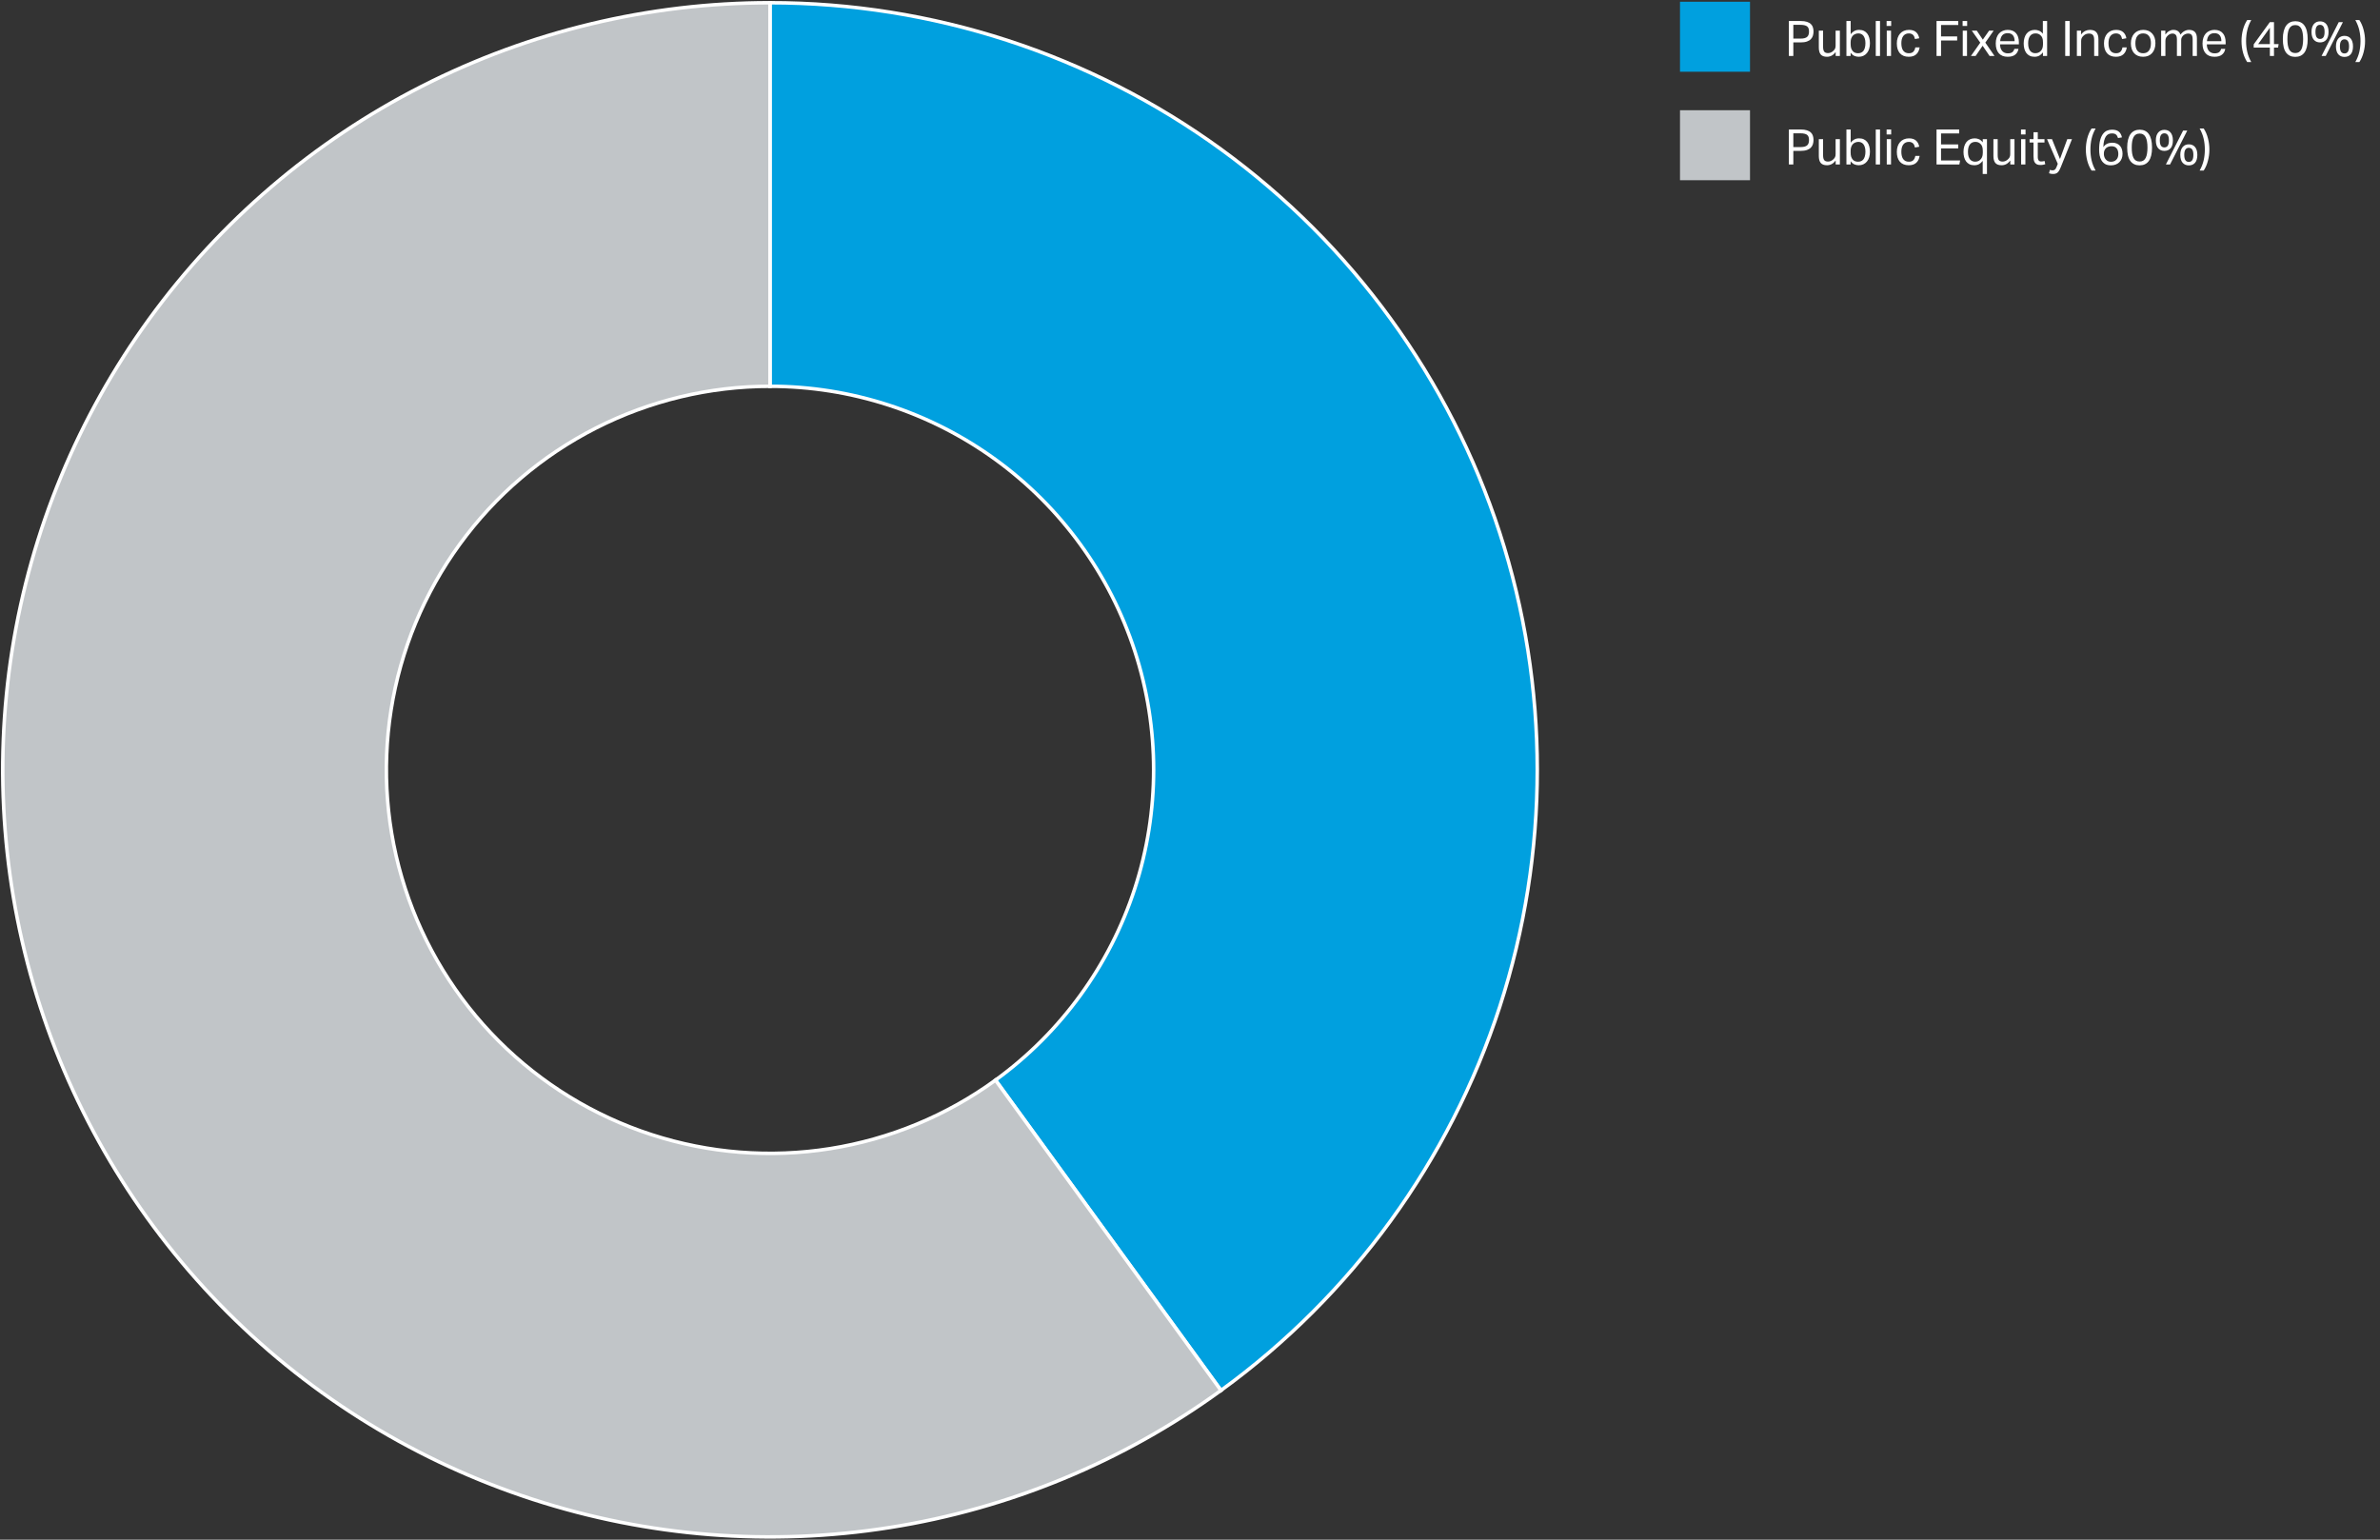 <svg width="680" height="440" viewBox="0 0 680 440" fill="none" xmlns="http://www.w3.org/2000/svg">
<rect x="0" y="0" width="680" height="440" fill="#333333" stroke="none"/>
<rect x="480" y="0.5" width="20" height="20" fill="#00A0DF"/>
<path d="M511.106 6.004H514.452C515.189 6.004 515.796 6.083 516.272 6.242C516.757 6.401 517.135 6.615 517.406 6.886C517.686 7.157 517.877 7.474 517.98 7.838C518.092 8.193 518.148 8.571 518.148 8.972C518.148 9.392 518.092 9.793 517.98 10.176C517.868 10.559 517.672 10.895 517.392 11.184C517.112 11.473 516.734 11.702 516.258 11.87C515.782 12.038 515.18 12.122 514.452 12.122H512.38V16H511.106V6.004ZM514.438 11.03C514.923 11.03 515.325 10.983 515.642 10.89C515.959 10.797 516.207 10.661 516.384 10.484C516.561 10.307 516.683 10.097 516.748 9.854C516.823 9.602 516.86 9.322 516.86 9.014C516.86 8.697 516.823 8.417 516.748 8.174C516.673 7.931 516.543 7.731 516.356 7.572C516.169 7.413 515.917 7.297 515.6 7.222C515.292 7.138 514.9 7.096 514.424 7.096H512.38V11.03H514.438ZM519.66 8.762H520.878V13.326C520.878 13.998 520.985 14.474 521.2 14.754C521.424 15.034 521.783 15.174 522.278 15.174C522.819 15.174 523.309 14.978 523.748 14.586C523.981 14.381 524.158 14.166 524.28 13.942C524.401 13.709 524.462 13.41 524.462 13.046V8.762H525.68V16H524.476V14.88C524.121 15.347 523.738 15.687 523.328 15.902C522.917 16.117 522.474 16.224 521.998 16.224C521.176 16.224 520.579 16.005 520.206 15.566C519.842 15.118 519.66 14.451 519.66 13.564V8.762ZM527.549 6.004H528.767V9.77C529.066 9.378 529.411 9.075 529.803 8.86C530.195 8.645 530.657 8.538 531.189 8.538C531.703 8.538 532.151 8.631 532.533 8.818C532.925 9.005 533.247 9.266 533.499 9.602C533.761 9.938 533.952 10.339 534.073 10.806C534.204 11.263 534.269 11.772 534.269 12.332C534.269 12.929 534.195 13.471 534.045 13.956C533.896 14.432 533.681 14.838 533.401 15.174C533.121 15.51 532.781 15.771 532.379 15.958C531.987 16.135 531.544 16.224 531.049 16.224C530.629 16.224 530.219 16.14 529.817 15.972C529.425 15.795 529.071 15.496 528.753 15.076V16H527.549V6.004ZM528.753 12.584C528.753 13.051 528.805 13.452 528.907 13.788C529.019 14.115 529.169 14.385 529.355 14.6C529.542 14.815 529.766 14.973 530.027 15.076C530.289 15.169 530.573 15.216 530.881 15.216C531.18 15.216 531.455 15.165 531.707 15.062C531.969 14.959 532.193 14.796 532.379 14.572C532.566 14.339 532.711 14.04 532.813 13.676C532.925 13.312 532.981 12.869 532.981 12.346C532.981 11.814 532.921 11.371 532.799 11.016C532.687 10.652 532.538 10.363 532.351 10.148C532.165 9.933 531.95 9.779 531.707 9.686C531.474 9.593 531.231 9.546 530.979 9.546C530.662 9.546 530.368 9.602 530.097 9.714C529.827 9.817 529.589 9.975 529.383 10.19C529.187 10.395 529.033 10.661 528.921 10.988C528.809 11.305 528.753 11.674 528.753 12.094V12.584ZM535.931 6.004H537.149V16H535.931V6.004ZM539.075 8.762H540.293V16H539.075V8.762ZM539.033 6.004H540.335V7.418H539.033V6.004ZM548.464 13.55C548.343 14.381 548.025 15.034 547.512 15.51C546.999 15.986 546.275 16.224 545.342 16.224C544.791 16.224 544.301 16.135 543.872 15.958C543.452 15.781 543.097 15.529 542.808 15.202C542.528 14.866 542.313 14.465 542.164 13.998C542.024 13.522 541.954 12.99 541.954 12.402C541.954 11.823 542.033 11.296 542.192 10.82C542.351 10.344 542.579 9.938 542.878 9.602C543.177 9.266 543.541 9.005 543.97 8.818C544.399 8.631 544.885 8.538 545.426 8.538C546.294 8.538 546.966 8.753 547.442 9.182C547.918 9.602 548.221 10.185 548.352 10.932L547.134 11.156C547.087 10.923 547.022 10.708 546.938 10.512C546.863 10.316 546.756 10.148 546.616 10.008C546.476 9.859 546.303 9.747 546.098 9.672C545.902 9.588 545.664 9.546 545.384 9.546C545.001 9.546 544.675 9.621 544.404 9.77C544.133 9.91 543.909 10.111 543.732 10.372C543.564 10.624 543.438 10.923 543.354 11.268C543.279 11.613 543.242 11.982 543.242 12.374C543.242 12.766 543.279 13.135 543.354 13.48C543.429 13.825 543.55 14.129 543.718 14.39C543.886 14.642 544.105 14.843 544.376 14.992C544.647 15.141 544.978 15.216 545.37 15.216C545.958 15.216 546.392 15.067 546.672 14.768C546.961 14.469 547.148 14.063 547.232 13.55H548.464ZM553.297 6.004H559.499V7.138H554.585V10.414H559.191V11.576H554.585V16H553.297V6.004ZM560.786 8.762H562.004V16H560.786V8.762ZM560.744 6.004H562.046V7.418H560.744V6.004ZM565.793 12.192L563.371 8.762H564.799L566.521 11.324L568.313 8.762H569.615L567.235 12.178L569.867 16H568.453L566.465 13.074L564.463 16H563.119L565.793 12.192ZM576.71 13.97C576.588 14.67 576.276 15.221 575.772 15.622C575.277 16.023 574.563 16.224 573.63 16.224C572.528 16.224 571.684 15.893 571.096 15.23C570.508 14.558 570.214 13.625 570.214 12.43C570.214 11.805 570.298 11.249 570.466 10.764C570.634 10.279 570.867 9.873 571.166 9.546C571.474 9.219 571.838 8.972 572.258 8.804C572.678 8.627 573.135 8.538 573.63 8.538C574.19 8.538 574.67 8.627 575.072 8.804C575.473 8.981 575.8 9.229 576.052 9.546C576.313 9.854 576.504 10.223 576.626 10.652C576.756 11.081 576.822 11.553 576.822 12.066V12.682H571.446C571.446 13.046 571.492 13.387 571.586 13.704C571.688 14.012 571.828 14.283 572.006 14.516C572.192 14.74 572.421 14.917 572.692 15.048C572.962 15.179 573.275 15.244 573.63 15.244C574.236 15.244 574.68 15.132 574.96 14.908C575.24 14.675 575.431 14.362 575.534 13.97H576.71ZM575.604 11.772C575.604 11.427 575.566 11.114 575.492 10.834C575.417 10.554 575.3 10.316 575.142 10.12C574.983 9.915 574.778 9.756 574.526 9.644C574.274 9.532 573.97 9.476 573.616 9.476C572.972 9.476 572.468 9.672 572.104 10.064C571.749 10.456 571.539 11.025 571.474 11.772H575.604ZM583.7 14.964C583.401 15.365 583.056 15.678 582.664 15.902C582.272 16.117 581.81 16.224 581.278 16.224C580.746 16.224 580.284 16.126 579.892 15.93C579.509 15.734 579.192 15.468 578.94 15.132C578.688 14.787 578.501 14.381 578.38 13.914C578.259 13.447 578.198 12.948 578.198 12.416C578.198 11.819 578.273 11.282 578.422 10.806C578.571 10.321 578.781 9.91 579.052 9.574C579.332 9.238 579.668 8.981 580.06 8.804C580.461 8.627 580.914 8.538 581.418 8.538C581.801 8.538 582.188 8.617 582.58 8.776C582.972 8.925 583.336 9.215 583.672 9.644V6.004H584.89V16H583.7V14.964ZM583.714 12.164C583.714 11.585 583.649 11.137 583.518 10.82C583.397 10.493 583.191 10.218 582.902 9.994C582.697 9.826 582.487 9.709 582.272 9.644C582.067 9.579 581.838 9.546 581.586 9.546C581.287 9.546 581.007 9.597 580.746 9.7C580.494 9.803 580.27 9.971 580.074 10.204C579.887 10.428 579.738 10.722 579.626 11.086C579.523 11.441 579.472 11.875 579.472 12.388C579.472 12.92 579.528 13.368 579.64 13.732C579.761 14.096 579.915 14.385 580.102 14.6C580.298 14.815 580.513 14.969 580.746 15.062C580.989 15.155 581.236 15.202 581.488 15.202C581.759 15.202 582.001 15.169 582.216 15.104C582.431 15.039 582.645 14.927 582.86 14.768C583.14 14.544 583.35 14.264 583.49 13.928C583.639 13.592 583.714 13.167 583.714 12.654V12.164ZM590.061 6.004H591.349V16H590.061V6.004ZM593.393 8.762H594.597V9.868C594.952 9.392 595.344 9.051 595.773 8.846C596.202 8.641 596.655 8.538 597.131 8.538C597.952 8.538 598.559 8.762 598.951 9.21C599.352 9.658 599.553 10.316 599.553 11.184V16H598.335V11.422C598.335 10.75 598.214 10.279 597.971 10.008C597.728 9.728 597.355 9.588 596.851 9.588C596.58 9.588 596.31 9.635 596.039 9.728C595.778 9.821 595.54 9.971 595.325 10.176C595.092 10.381 594.914 10.601 594.793 10.834C594.672 11.058 594.611 11.352 594.611 11.716V16H593.393V8.762ZM607.649 13.55C607.528 14.381 607.211 15.034 606.697 15.51C606.184 15.986 605.461 16.224 604.527 16.224C603.977 16.224 603.487 16.135 603.057 15.958C602.637 15.781 602.283 15.529 601.993 15.202C601.713 14.866 601.499 14.465 601.349 13.998C601.209 13.522 601.139 12.99 601.139 12.402C601.139 11.823 601.219 11.296 601.377 10.82C601.536 10.344 601.765 9.938 602.063 9.602C602.362 9.266 602.726 9.005 603.155 8.818C603.585 8.631 604.07 8.538 604.611 8.538C605.479 8.538 606.151 8.753 606.627 9.182C607.103 9.602 607.407 10.185 607.537 10.932L606.319 11.156C606.273 10.923 606.207 10.708 606.123 10.512C606.049 10.316 605.941 10.148 605.801 10.008C605.661 9.859 605.489 9.747 605.283 9.672C605.087 9.588 604.849 9.546 604.569 9.546C604.187 9.546 603.86 9.621 603.589 9.77C603.319 9.91 603.095 10.111 602.917 10.372C602.749 10.624 602.623 10.923 602.539 11.268C602.465 11.613 602.427 11.982 602.427 12.374C602.427 12.766 602.465 13.135 602.539 13.48C602.614 13.825 602.735 14.129 602.903 14.39C603.071 14.642 603.291 14.843 603.561 14.992C603.832 15.141 604.163 15.216 604.555 15.216C605.143 15.216 605.577 15.067 605.857 14.768C606.147 14.469 606.333 14.063 606.417 13.55H607.649ZM612.309 16.224C611.758 16.224 611.268 16.135 610.839 15.958C610.41 15.781 610.046 15.529 609.747 15.202C609.448 14.875 609.22 14.474 609.061 13.998C608.902 13.522 608.823 12.99 608.823 12.402C608.823 11.814 608.907 11.282 609.075 10.806C609.243 10.33 609.481 9.924 609.789 9.588C610.097 9.252 610.466 8.995 610.895 8.818C611.334 8.631 611.819 8.538 612.351 8.538C612.892 8.538 613.378 8.627 613.807 8.804C614.236 8.981 614.6 9.238 614.899 9.574C615.207 9.901 615.44 10.297 615.599 10.764C615.758 11.231 615.837 11.758 615.837 12.346C615.837 12.943 615.753 13.48 615.585 13.956C615.426 14.432 615.193 14.838 614.885 15.174C614.586 15.51 614.218 15.771 613.779 15.958C613.34 16.135 612.85 16.224 612.309 16.224ZM612.323 15.216C612.715 15.216 613.051 15.146 613.331 15.006C613.611 14.866 613.84 14.67 614.017 14.418C614.204 14.166 614.339 13.867 614.423 13.522C614.507 13.167 614.549 12.78 614.549 12.36C614.549 11.949 614.507 11.571 614.423 11.226C614.339 10.881 614.204 10.587 614.017 10.344C613.84 10.092 613.611 9.896 613.331 9.756C613.051 9.616 612.715 9.546 612.323 9.546C611.931 9.546 611.595 9.616 611.315 9.756C611.044 9.896 610.816 10.092 610.629 10.344C610.452 10.587 610.321 10.881 610.237 11.226C610.153 11.571 610.111 11.954 610.111 12.374C610.111 12.794 610.153 13.177 610.237 13.522C610.321 13.867 610.452 14.166 610.629 14.418C610.806 14.67 611.035 14.866 611.315 15.006C611.595 15.146 611.931 15.216 612.323 15.216ZM617.469 8.762H618.673V9.868C619 9.42 619.359 9.089 619.751 8.874C620.143 8.65 620.545 8.538 620.955 8.538C621.497 8.538 621.931 8.655 622.257 8.888C622.593 9.121 622.841 9.457 622.999 9.896C623.326 9.448 623.699 9.112 624.119 8.888C624.539 8.655 624.987 8.538 625.463 8.538C626.173 8.538 626.719 8.734 627.101 9.126C627.493 9.509 627.689 10.129 627.689 10.988V16H626.471V11.268C626.471 10.941 626.443 10.671 626.387 10.456C626.331 10.232 626.247 10.059 626.135 9.938C626.033 9.807 625.902 9.719 625.743 9.672C625.585 9.616 625.403 9.588 625.197 9.588C624.983 9.588 624.759 9.625 624.525 9.7C624.292 9.775 624.063 9.905 623.839 10.092C623.653 10.251 623.499 10.442 623.377 10.666C623.256 10.89 623.195 11.147 623.195 11.436V16H621.977V11.282C621.977 10.647 621.865 10.209 621.641 9.966C621.427 9.714 621.114 9.588 620.703 9.588C620.227 9.588 619.779 9.784 619.359 10.176C619.201 10.325 619.047 10.517 618.897 10.75C618.757 10.983 618.687 11.296 618.687 11.688V16H617.469V8.762ZM635.786 13.97C635.665 14.67 635.352 15.221 634.848 15.622C634.353 16.023 633.639 16.224 632.706 16.224C631.605 16.224 630.76 15.893 630.172 15.23C629.584 14.558 629.29 13.625 629.29 12.43C629.29 11.805 629.374 11.249 629.542 10.764C629.71 10.279 629.943 9.873 630.242 9.546C630.55 9.219 630.914 8.972 631.334 8.804C631.754 8.627 632.211 8.538 632.706 8.538C633.266 8.538 633.747 8.627 634.148 8.804C634.549 8.981 634.876 9.229 635.128 9.546C635.389 9.854 635.581 10.223 635.702 10.652C635.833 11.081 635.898 11.553 635.898 12.066V12.682H630.522C630.522 13.046 630.569 13.387 630.662 13.704C630.765 14.012 630.905 14.283 631.082 14.516C631.269 14.74 631.497 14.917 631.768 15.048C632.039 15.179 632.351 15.244 632.706 15.244C633.313 15.244 633.756 15.132 634.036 14.908C634.316 14.675 634.507 14.362 634.61 13.97H635.786ZM634.68 11.772C634.68 11.427 634.643 11.114 634.568 10.834C634.493 10.554 634.377 10.316 634.218 10.12C634.059 9.915 633.854 9.756 633.602 9.644C633.35 9.532 633.047 9.476 632.692 9.476C632.048 9.476 631.544 9.672 631.18 10.064C630.825 10.456 630.615 11.025 630.55 11.772H634.68ZM642.057 17.736C641.525 16.924 641.119 15.995 640.839 14.95C640.569 13.905 640.433 12.831 640.433 11.73C640.433 10.629 640.569 9.555 640.839 8.51C641.119 7.465 641.525 6.536 642.057 5.724H643.219C642.678 6.685 642.295 7.661 642.071 8.65C641.847 9.63 641.735 10.657 641.735 11.73C641.735 12.803 641.847 13.835 642.071 14.824C642.295 15.804 642.678 16.775 643.219 17.736H642.057ZM643.915 12.682L648.521 6.326H649.711V12.598H651.041L650.873 13.592H649.711V16H648.535V13.592H643.915V12.682ZM648.535 12.598V7.936L645.189 12.598H648.535ZM655.77 16.252C654.66 16.252 653.792 15.846 653.166 15.034C652.55 14.213 652.242 12.925 652.242 11.17C652.242 10.293 652.326 9.532 652.494 8.888C652.662 8.244 652.9 7.712 653.208 7.292C653.526 6.872 653.904 6.564 654.342 6.368C654.781 6.163 655.276 6.06 655.826 6.06C656.377 6.06 656.867 6.163 657.296 6.368C657.735 6.564 658.104 6.872 658.402 7.292C658.71 7.712 658.944 8.244 659.102 8.888C659.261 9.532 659.34 10.293 659.34 11.17C659.34 12.047 659.261 12.808 659.102 13.452C658.944 14.087 658.71 14.614 658.402 15.034C658.094 15.445 657.716 15.753 657.268 15.958C656.83 16.154 656.33 16.252 655.77 16.252ZM655.798 15.16C656.218 15.16 656.568 15.071 656.848 14.894C657.138 14.707 657.366 14.446 657.534 14.11C657.712 13.765 657.838 13.345 657.912 12.85C657.996 12.355 658.038 11.795 658.038 11.17C658.038 10.545 657.996 9.985 657.912 9.49C657.838 8.995 657.712 8.575 657.534 8.23C657.366 7.885 657.138 7.623 656.848 7.446C656.568 7.259 656.218 7.166 655.798 7.166C655.378 7.166 655.024 7.259 654.734 7.446C654.445 7.623 654.212 7.885 654.034 8.23C653.866 8.575 653.74 8.995 653.656 9.49C653.582 9.985 653.544 10.545 653.544 11.17C653.544 11.795 653.582 12.355 653.656 12.85C653.74 13.345 653.866 13.765 654.034 14.11C654.212 14.446 654.445 14.707 654.734 14.894C655.024 15.071 655.378 15.16 655.798 15.16ZM664.489 16H663.299L668.213 6.326H669.403L664.489 16ZM669.851 16.266C669.497 16.266 669.17 16.205 668.871 16.084C668.582 15.963 668.325 15.781 668.101 15.538C667.887 15.295 667.719 14.987 667.597 14.614C667.476 14.231 667.415 13.779 667.415 13.256C667.415 12.743 667.476 12.299 667.597 11.926C667.728 11.543 667.901 11.231 668.115 10.988C668.339 10.736 668.596 10.549 668.885 10.428C669.184 10.307 669.506 10.246 669.851 10.246C670.206 10.246 670.533 10.307 670.831 10.428C671.13 10.549 671.387 10.736 671.601 10.988C671.816 11.231 671.984 11.543 672.105 11.926C672.227 12.299 672.287 12.743 672.287 13.256C672.287 13.779 672.227 14.231 672.105 14.614C671.993 14.987 671.83 15.295 671.615 15.538C671.401 15.781 671.144 15.963 670.845 16.084C670.547 16.205 670.215 16.266 669.851 16.266ZM669.851 15.272C670.271 15.272 670.593 15.113 670.817 14.796C671.041 14.469 671.153 13.956 671.153 13.256C671.153 12.565 671.041 12.057 670.817 11.73C670.593 11.403 670.271 11.24 669.851 11.24C669.431 11.24 669.109 11.403 668.885 11.73C668.661 12.057 668.549 12.565 668.549 13.256C668.549 13.956 668.661 14.469 668.885 14.796C669.109 15.113 669.431 15.272 669.851 15.272ZM662.865 12.122C662.511 12.122 662.184 12.061 661.885 11.94C661.596 11.819 661.339 11.637 661.115 11.394C660.901 11.151 660.733 10.843 660.611 10.47C660.49 10.087 660.429 9.635 660.429 9.112C660.429 8.599 660.49 8.155 660.611 7.782C660.742 7.399 660.915 7.087 661.129 6.844C661.353 6.592 661.61 6.405 661.899 6.284C662.198 6.163 662.52 6.102 662.865 6.102C663.22 6.102 663.547 6.163 663.845 6.284C664.144 6.405 664.401 6.592 664.615 6.844C664.83 7.087 664.998 7.399 665.119 7.782C665.241 8.155 665.301 8.599 665.301 9.112C665.301 9.635 665.241 10.087 665.119 10.47C665.007 10.843 664.844 11.151 664.629 11.394C664.415 11.637 664.158 11.819 663.859 11.94C663.561 12.061 663.229 12.122 662.865 12.122ZM662.865 11.128C663.285 11.128 663.607 10.969 663.831 10.652C664.055 10.325 664.167 9.812 664.167 9.112C664.167 8.421 664.055 7.913 663.831 7.586C663.607 7.259 663.285 7.096 662.865 7.096C662.445 7.096 662.123 7.259 661.899 7.586C661.675 7.913 661.563 8.421 661.563 9.112C661.563 9.812 661.675 10.325 661.899 10.652C662.123 10.969 662.445 11.128 662.865 11.128ZM672.945 17.736C673.486 16.775 673.869 15.804 674.093 14.824C674.317 13.835 674.429 12.803 674.429 11.73C674.429 10.657 674.317 9.63 674.093 8.65C673.869 7.661 673.486 6.685 672.945 5.724H674.107C674.639 6.536 675.04 7.465 675.311 8.51C675.591 9.555 675.731 10.629 675.731 11.73C675.731 12.831 675.591 13.905 675.311 14.95C675.04 15.995 674.639 16.924 674.107 17.736H672.945Z" fill="white"/>
<rect x="480" y="31.5" width="20" height="20" fill="#C1C5C8"/>
<path d="M511.106 37.004H514.452C515.189 37.004 515.796 37.083 516.272 37.242C516.757 37.401 517.135 37.615 517.406 37.886C517.686 38.157 517.877 38.474 517.98 38.838C518.092 39.193 518.148 39.571 518.148 39.972C518.148 40.392 518.092 40.793 517.98 41.176C517.868 41.559 517.672 41.895 517.392 42.184C517.112 42.473 516.734 42.702 516.258 42.87C515.782 43.038 515.18 43.122 514.452 43.122H512.38V47H511.106V37.004ZM514.438 42.03C514.923 42.03 515.325 41.983 515.642 41.89C515.959 41.797 516.207 41.661 516.384 41.484C516.561 41.307 516.683 41.097 516.748 40.854C516.823 40.602 516.86 40.322 516.86 40.014C516.86 39.697 516.823 39.417 516.748 39.174C516.673 38.931 516.543 38.731 516.356 38.572C516.169 38.413 515.917 38.297 515.6 38.222C515.292 38.138 514.9 38.096 514.424 38.096H512.38V42.03H514.438ZM519.66 39.762H520.878V44.326C520.878 44.998 520.985 45.474 521.2 45.754C521.424 46.034 521.783 46.174 522.278 46.174C522.819 46.174 523.309 45.978 523.748 45.586C523.981 45.381 524.158 45.166 524.28 44.942C524.401 44.709 524.462 44.41 524.462 44.046V39.762H525.68V47H524.476V45.88C524.121 46.347 523.738 46.687 523.328 46.902C522.917 47.117 522.474 47.224 521.998 47.224C521.176 47.224 520.579 47.005 520.206 46.566C519.842 46.118 519.66 45.451 519.66 44.564V39.762ZM527.549 37.004H528.767V40.77C529.066 40.378 529.411 40.075 529.803 39.86C530.195 39.645 530.657 39.538 531.189 39.538C531.703 39.538 532.151 39.631 532.533 39.818C532.925 40.005 533.247 40.266 533.499 40.602C533.761 40.938 533.952 41.339 534.073 41.806C534.204 42.263 534.269 42.772 534.269 43.332C534.269 43.929 534.195 44.471 534.045 44.956C533.896 45.432 533.681 45.838 533.401 46.174C533.121 46.51 532.781 46.771 532.379 46.958C531.987 47.135 531.544 47.224 531.049 47.224C530.629 47.224 530.219 47.14 529.817 46.972C529.425 46.795 529.071 46.496 528.753 46.076V47H527.549V37.004ZM528.753 43.584C528.753 44.051 528.805 44.452 528.907 44.788C529.019 45.115 529.169 45.385 529.355 45.6C529.542 45.815 529.766 45.973 530.027 46.076C530.289 46.169 530.573 46.216 530.881 46.216C531.18 46.216 531.455 46.165 531.707 46.062C531.969 45.959 532.193 45.796 532.379 45.572C532.566 45.339 532.711 45.04 532.813 44.676C532.925 44.312 532.981 43.869 532.981 43.346C532.981 42.814 532.921 42.371 532.799 42.016C532.687 41.652 532.538 41.363 532.351 41.148C532.165 40.933 531.95 40.779 531.707 40.686C531.474 40.593 531.231 40.546 530.979 40.546C530.662 40.546 530.368 40.602 530.097 40.714C529.827 40.817 529.589 40.975 529.383 41.19C529.187 41.395 529.033 41.661 528.921 41.988C528.809 42.305 528.753 42.674 528.753 43.094V43.584ZM535.931 37.004H537.149V47H535.931V37.004ZM539.075 39.762H540.293V47H539.075V39.762ZM539.033 37.004H540.335V38.418H539.033V37.004ZM548.464 44.55C548.343 45.381 548.025 46.034 547.512 46.51C546.999 46.986 546.275 47.224 545.342 47.224C544.791 47.224 544.301 47.135 543.872 46.958C543.452 46.781 543.097 46.529 542.808 46.202C542.528 45.866 542.313 45.465 542.164 44.998C542.024 44.522 541.954 43.99 541.954 43.402C541.954 42.823 542.033 42.296 542.192 41.82C542.351 41.344 542.579 40.938 542.878 40.602C543.177 40.266 543.541 40.005 543.97 39.818C544.399 39.631 544.885 39.538 545.426 39.538C546.294 39.538 546.966 39.753 547.442 40.182C547.918 40.602 548.221 41.185 548.352 41.932L547.134 42.156C547.087 41.923 547.022 41.708 546.938 41.512C546.863 41.316 546.756 41.148 546.616 41.008C546.476 40.859 546.303 40.747 546.098 40.672C545.902 40.588 545.664 40.546 545.384 40.546C545.001 40.546 544.675 40.621 544.404 40.77C544.133 40.91 543.909 41.111 543.732 41.372C543.564 41.624 543.438 41.923 543.354 42.268C543.279 42.613 543.242 42.982 543.242 43.374C543.242 43.766 543.279 44.135 543.354 44.48C543.429 44.825 543.55 45.129 543.718 45.39C543.886 45.642 544.105 45.843 544.376 45.992C544.647 46.141 544.978 46.216 545.37 46.216C545.958 46.216 546.392 46.067 546.672 45.768C546.961 45.469 547.148 45.063 547.232 44.55H548.464ZM553.297 37.004H559.765V38.138H554.585V41.274H559.485V42.422H554.585V45.866H560.031L559.821 47H553.297V37.004ZM566.487 45.978C566.188 46.37 565.843 46.678 565.451 46.902C565.059 47.117 564.601 47.224 564.079 47.224C563.547 47.224 563.085 47.126 562.693 46.93C562.31 46.734 561.993 46.468 561.741 46.132C561.489 45.787 561.302 45.381 561.181 44.914C561.059 44.447 560.999 43.948 560.999 43.416C560.999 42.819 561.073 42.282 561.223 41.806C561.372 41.321 561.582 40.91 561.853 40.574C562.133 40.238 562.469 39.981 562.861 39.804C563.262 39.627 563.715 39.538 564.219 39.538C564.611 39.538 565.003 39.617 565.395 39.776C565.796 39.935 566.165 40.238 566.501 40.686V39.762H567.705V49.716H566.487V45.978ZM566.515 43.164C566.515 42.585 566.449 42.137 566.319 41.82C566.197 41.493 565.997 41.218 565.717 40.994C565.502 40.826 565.287 40.709 565.073 40.644C564.867 40.579 564.639 40.546 564.387 40.546C564.088 40.546 563.808 40.597 563.547 40.7C563.295 40.803 563.071 40.971 562.875 41.204C562.688 41.428 562.539 41.722 562.427 42.086C562.324 42.441 562.273 42.875 562.273 43.388C562.273 43.92 562.329 44.368 562.441 44.732C562.562 45.096 562.716 45.385 562.903 45.6C563.099 45.815 563.318 45.969 563.561 46.062C563.803 46.155 564.051 46.202 564.303 46.202C564.573 46.202 564.811 46.169 565.017 46.104C565.231 46.039 565.446 45.927 565.661 45.768C565.931 45.544 566.141 45.264 566.291 44.928C566.44 44.592 566.515 44.167 566.515 43.654V43.164ZM569.548 39.762H570.766V44.326C570.766 44.998 570.874 45.474 571.088 45.754C571.312 46.034 571.672 46.174 572.166 46.174C572.708 46.174 573.198 45.978 573.636 45.586C573.87 45.381 574.047 45.166 574.168 44.942C574.29 44.709 574.35 44.41 574.35 44.046V39.762H575.568V47H574.364V45.88C574.01 46.347 573.627 46.687 573.216 46.902C572.806 47.117 572.362 47.224 571.886 47.224C571.065 47.224 570.468 47.005 570.094 46.566C569.73 46.118 569.548 45.451 569.548 44.564V39.762ZM577.466 39.762H578.684V47H577.466V39.762ZM577.424 37.004H578.726V38.418H577.424V37.004ZM581.003 40.728H579.883V39.762H581.003V37.788H582.221V39.762H584.139V40.728H582.221V44.97C582.221 45.325 582.3 45.609 582.459 45.824C582.617 46.039 582.86 46.146 583.187 46.146C583.392 46.146 583.569 46.132 583.719 46.104C583.877 46.076 584.022 46.039 584.153 45.992L584.363 46.93C584.176 46.995 583.971 47.047 583.747 47.084C583.532 47.131 583.275 47.154 582.977 47.154C582.566 47.154 582.235 47.093 581.983 46.972C581.731 46.851 581.53 46.678 581.381 46.454C581.231 46.23 581.129 45.964 581.073 45.656C581.026 45.348 581.003 45.012 581.003 44.648V40.728ZM585.681 48.54C585.943 48.633 586.204 48.68 586.465 48.68C586.764 48.68 586.993 48.601 587.151 48.442C587.319 48.293 587.483 48.008 587.641 47.588L587.935 46.818L584.869 39.762H586.283L588.565 45.446L590.651 39.762H591.995L588.831 47.686C588.701 48.013 588.57 48.297 588.439 48.54C588.309 48.792 588.164 49.007 588.005 49.184C587.847 49.361 587.655 49.492 587.431 49.576C587.217 49.669 586.951 49.716 586.633 49.716C586.409 49.716 586.209 49.702 586.031 49.674C585.854 49.646 585.658 49.595 585.443 49.52L585.681 48.54ZM597.583 48.736C597.051 47.924 596.645 46.995 596.365 45.95C596.094 44.905 595.959 43.831 595.959 42.73C595.959 41.629 596.094 40.555 596.365 39.51C596.645 38.465 597.051 37.536 597.583 36.724H598.745C598.203 37.685 597.821 38.661 597.597 39.65C597.373 40.63 597.261 41.657 597.261 42.73C597.261 43.803 597.373 44.835 597.597 45.824C597.821 46.804 598.203 47.775 598.745 48.736H597.583ZM605.153 39.454C605.078 39.23 604.994 39.034 604.901 38.866C604.817 38.698 604.705 38.558 604.565 38.446C604.434 38.334 604.275 38.255 604.089 38.208C603.902 38.152 603.669 38.124 603.389 38.124C603.034 38.124 602.712 38.194 602.423 38.334C602.143 38.465 601.895 38.684 601.681 38.992C601.475 39.3 601.307 39.706 601.177 40.21C601.055 40.705 600.981 41.321 600.953 42.058C601.251 41.61 601.611 41.288 602.031 41.092C602.451 40.887 602.941 40.784 603.501 40.784C604.023 40.784 604.467 40.868 604.831 41.036C605.204 41.195 605.507 41.419 605.741 41.708C605.983 41.988 606.161 42.324 606.273 42.716C606.385 43.099 606.441 43.514 606.441 43.962C606.441 44.457 606.361 44.905 606.203 45.306C606.053 45.707 605.834 46.053 605.545 46.342C605.255 46.631 604.905 46.855 604.495 47.014C604.084 47.173 603.627 47.252 603.123 47.252C602.441 47.252 601.881 47.121 601.443 46.86C601.013 46.589 600.673 46.244 600.421 45.824C600.169 45.395 599.991 44.919 599.889 44.396C599.795 43.864 599.749 43.332 599.749 42.8C599.749 41.671 599.851 40.737 600.057 40C600.262 39.263 600.533 38.679 600.869 38.25C601.205 37.811 601.592 37.503 602.031 37.326C602.469 37.149 602.927 37.06 603.403 37.06C604.289 37.06 604.952 37.251 605.391 37.634C605.829 38.007 606.123 38.549 606.273 39.258L605.153 39.454ZM603.123 46.23C603.767 46.23 604.28 46.034 604.663 45.642C605.045 45.25 605.237 44.704 605.237 44.004C605.237 43.696 605.199 43.407 605.125 43.136C605.059 42.865 604.947 42.632 604.789 42.436C604.639 42.231 604.439 42.072 604.187 41.96C603.935 41.848 603.627 41.792 603.263 41.792C602.983 41.792 602.707 41.834 602.437 41.918C602.166 42.002 601.928 42.137 601.723 42.324C601.527 42.511 601.368 42.749 601.247 43.038C601.135 43.327 601.088 43.677 601.107 44.088C601.116 44.368 601.167 44.639 601.261 44.9C601.354 45.152 601.485 45.376 601.653 45.572C601.821 45.768 602.026 45.927 602.269 46.048C602.511 46.169 602.796 46.23 603.123 46.23ZM611.296 47.252C610.185 47.252 609.317 46.846 608.692 46.034C608.076 45.213 607.768 43.925 607.768 42.17C607.768 41.293 607.852 40.532 608.02 39.888C608.188 39.244 608.426 38.712 608.734 38.292C609.051 37.872 609.429 37.564 609.868 37.368C610.306 37.163 610.801 37.06 611.352 37.06C611.902 37.06 612.392 37.163 612.822 37.368C613.26 37.564 613.629 37.872 613.928 38.292C614.236 38.712 614.469 39.244 614.628 39.888C614.786 40.532 614.866 41.293 614.866 42.17C614.866 43.047 614.786 43.808 614.628 44.452C614.469 45.087 614.236 45.614 613.928 46.034C613.62 46.445 613.242 46.753 612.794 46.958C612.355 47.154 611.856 47.252 611.296 47.252ZM611.324 46.16C611.744 46.16 612.094 46.071 612.374 45.894C612.663 45.707 612.892 45.446 613.06 45.11C613.237 44.765 613.363 44.345 613.438 43.85C613.522 43.355 613.564 42.795 613.564 42.17C613.564 41.545 613.522 40.985 613.438 40.49C613.363 39.995 613.237 39.575 613.06 39.23C612.892 38.885 612.663 38.623 612.374 38.446C612.094 38.259 611.744 38.166 611.324 38.166C610.904 38.166 610.549 38.259 610.26 38.446C609.97 38.623 609.737 38.885 609.56 39.23C609.392 39.575 609.266 39.995 609.182 40.49C609.107 40.985 609.07 41.545 609.07 42.17C609.07 42.795 609.107 43.355 609.182 43.85C609.266 44.345 609.392 44.765 609.56 45.11C609.737 45.446 609.97 45.707 610.26 45.894C610.549 46.071 610.904 46.16 611.324 46.16ZM620.015 47H618.825L623.739 37.326H624.929L620.015 47ZM625.377 47.266C625.022 47.266 624.696 47.205 624.397 47.084C624.108 46.963 623.851 46.781 623.627 46.538C623.412 46.295 623.244 45.987 623.123 45.614C623.002 45.231 622.941 44.779 622.941 44.256C622.941 43.743 623.002 43.299 623.123 42.926C623.254 42.543 623.426 42.231 623.641 41.988C623.865 41.736 624.122 41.549 624.411 41.428C624.71 41.307 625.032 41.246 625.377 41.246C625.732 41.246 626.058 41.307 626.357 41.428C626.656 41.549 626.912 41.736 627.127 41.988C627.342 42.231 627.51 42.543 627.631 42.926C627.752 43.299 627.813 43.743 627.813 44.256C627.813 44.779 627.752 45.231 627.631 45.614C627.519 45.987 627.356 46.295 627.141 46.538C626.926 46.781 626.67 46.963 626.371 47.084C626.072 47.205 625.741 47.266 625.377 47.266ZM625.377 46.272C625.797 46.272 626.119 46.113 626.343 45.796C626.567 45.469 626.679 44.956 626.679 44.256C626.679 43.565 626.567 43.057 626.343 42.73C626.119 42.403 625.797 42.24 625.377 42.24C624.957 42.24 624.635 42.403 624.411 42.73C624.187 43.057 624.075 43.565 624.075 44.256C624.075 44.956 624.187 45.469 624.411 45.796C624.635 46.113 624.957 46.272 625.377 46.272ZM618.391 43.122C618.036 43.122 617.71 43.061 617.411 42.94C617.122 42.819 616.865 42.637 616.641 42.394C616.426 42.151 616.258 41.843 616.137 41.47C616.016 41.087 615.955 40.635 615.955 40.112C615.955 39.599 616.016 39.155 616.137 38.782C616.268 38.399 616.44 38.087 616.655 37.844C616.879 37.592 617.136 37.405 617.425 37.284C617.724 37.163 618.046 37.102 618.391 37.102C618.746 37.102 619.072 37.163 619.371 37.284C619.67 37.405 619.926 37.592 620.141 37.844C620.356 38.087 620.524 38.399 620.645 38.782C620.766 39.155 620.827 39.599 620.827 40.112C620.827 40.635 620.766 41.087 620.645 41.47C620.533 41.843 620.37 42.151 620.155 42.394C619.94 42.637 619.684 42.819 619.385 42.94C619.086 43.061 618.755 43.122 618.391 43.122ZM618.391 42.128C618.811 42.128 619.133 41.969 619.357 41.652C619.581 41.325 619.693 40.812 619.693 40.112C619.693 39.421 619.581 38.913 619.357 38.586C619.133 38.259 618.811 38.096 618.391 38.096C617.971 38.096 617.649 38.259 617.425 38.586C617.201 38.913 617.089 39.421 617.089 40.112C617.089 40.812 617.201 41.325 617.425 41.652C617.649 41.969 617.971 42.128 618.391 42.128ZM628.47 48.736C629.012 47.775 629.394 46.804 629.618 45.824C629.842 44.835 629.954 43.803 629.954 42.73C629.954 41.657 629.842 40.63 629.618 39.65C629.394 38.661 629.012 37.685 628.47 36.724H629.632C630.164 37.536 630.566 38.465 630.836 39.51C631.116 40.555 631.256 41.629 631.256 42.73C631.256 43.831 631.116 44.905 630.836 45.95C630.566 46.995 630.164 47.924 629.632 48.736H628.47Z" fill="white"/>
<path d="M220 0.783C266.294 0.783 311.4 15.439 348.853 42.65C386.306 69.861 414.182 108.23 428.488 152.258C442.794 196.287 442.794 243.714 428.488 287.742C414.182 331.77 386.306 370.14 348.853 397.351L284.427 308.675C303.153 295.07 317.091 275.885 324.244 253.871C331.397 231.857 331.397 208.144 324.244 186.129C317.091 164.115 303.153 144.931 284.427 131.325C265.7 117.72 243.147 110.392 220 110.392L220 0.783Z" fill="#00A0DF" stroke="white"/>
<path d="M348.853 397.351C320.865 417.685 288.462 431.107 254.293 436.518C220.125 441.93 185.16 439.178 152.258 428.488C119.357 417.798 89.453 399.472 64.99 375.01C40.528 350.548 22.203 320.644 11.512 287.742C0.822 254.84 -1.93 219.876 3.482 185.707C8.894 151.538 22.316 119.135 42.65 91.148C62.984 63.16 89.654 40.382 120.478 24.676C151.302 8.971 185.406 0.783 220.001 0.783L220 110.392C202.703 110.392 185.651 114.485 170.239 122.338C154.827 130.191 141.492 141.58 131.325 155.574C121.158 169.568 114.447 185.769 111.741 202.854C109.035 219.938 110.411 237.42 115.756 253.871C121.102 270.322 130.264 285.274 142.495 297.505C154.726 309.736 169.679 318.899 186.129 324.244C202.58 329.589 220.062 330.965 237.147 328.259C254.231 325.553 270.433 318.843 284.427 308.675L348.853 397.351Z" fill="#C1C5C8" stroke="white"/>
</svg>
